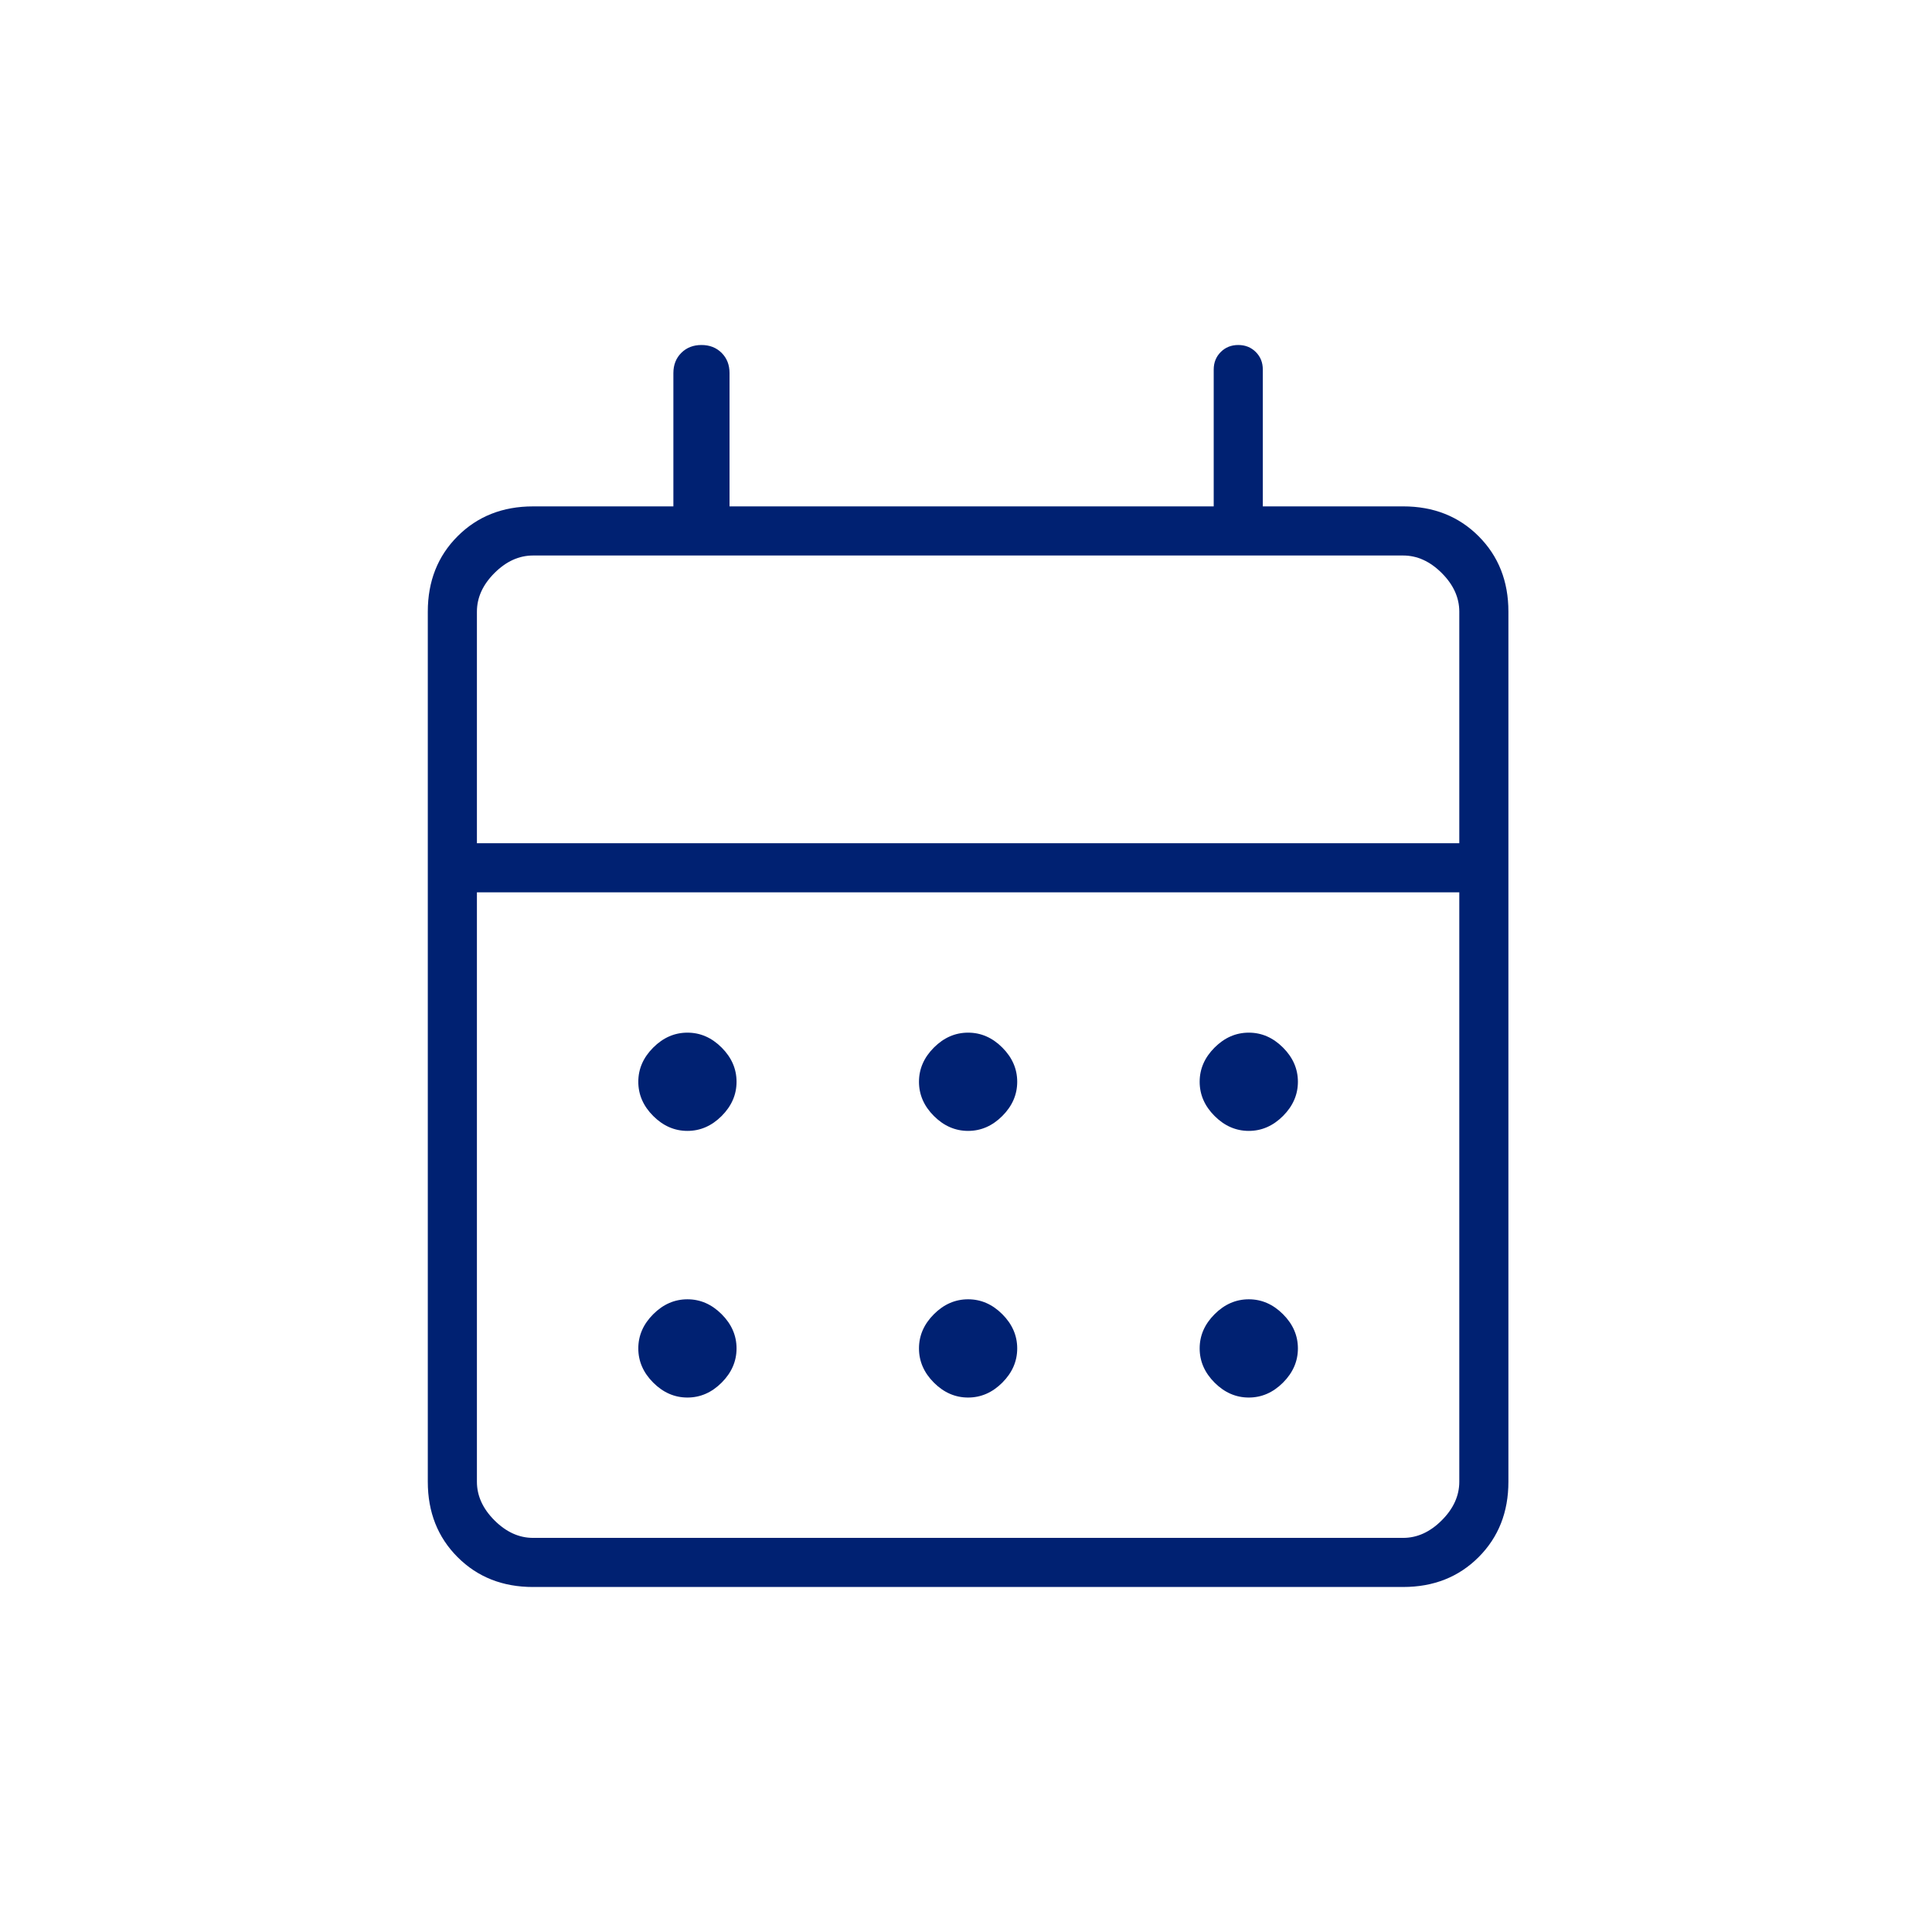 <?xml version="1.0" encoding="utf-8"?>
<!-- Generator: Adobe Illustrator 26.3.1, SVG Export Plug-In . SVG Version: 6.00 Build 0)  -->
<svg version="1.1" id="Layer_1" xmlns="http://www.w3.org/2000/svg" xmlns:xlink="http://www.w3.org/1999/xlink" x="0px" y="0px"
	 viewBox="0 0 140 140" enable-background="new 0 0 140 140" xml:space="preserve">
<path fill="#002172" d="M38.627,115c-2.203,0-4.025-0.72-5.466-2.161C31.72,111.398,31,109.576,31,107.373V44.322
	c0-2.203,0.72-4.025,2.161-5.466c1.441-1.441,3.263-2.161,5.466-2.161h10.169v-9.661c0-0.593,0.191-1.08,0.572-1.462
	C49.75,25.191,50.237,25,50.831,25c0.593,0,1.08,0.191,1.462,0.572c0.381,0.381,0.572,0.869,0.572,1.462v9.661h35.085V26.78
	c0-0.508,0.17-0.932,0.509-1.271C88.797,25.17,89.22,25,89.729,25s0.932,0.17,1.271,0.508c0.339,0.339,0.508,0.763,0.508,1.271
	v9.915h10.17c2.203,0,4.025,0.72,5.466,2.161c1.441,1.441,2.161,3.263,2.161,5.466v63.051c0,2.203-0.72,4.025-2.161,5.466
	c-1.441,1.441-3.263,2.161-5.466,2.161H38.627z M38.627,111.441h63.051c1.017,0,1.949-0.424,2.797-1.272
	c0.847-0.847,1.271-1.779,1.271-2.796V64.661H34.559v42.712c0,1.017,0.424,1.949,1.271,2.796
	C36.678,111.017,37.61,111.441,38.627,111.441z M34.559,61.102h71.187v-16.78c0-1.017-0.424-1.949-1.271-2.797
	c-0.848-0.847-1.78-1.271-2.797-1.271H38.627c-1.017,0-1.949,0.424-2.797,1.271c-0.847,0.847-1.271,1.78-1.271,2.797V61.102z
	 M70.152,81.949c-0.932,0-1.758-0.36-2.479-1.08c-0.72-0.72-1.08-1.547-1.08-2.479s0.36-1.758,1.08-2.479
	c0.72-0.72,1.547-1.081,2.479-1.081c0.932,0,1.759,0.36,2.479,1.081c0.72,0.72,1.08,1.547,1.08,2.479s-0.36,1.758-1.08,2.479
	C71.911,81.589,71.085,81.949,70.152,81.949z M49.814,81.949c-0.932,0-1.758-0.36-2.479-1.08c-0.72-0.72-1.081-1.547-1.081-2.479
	s0.36-1.758,1.081-2.479c0.72-0.72,1.547-1.081,2.479-1.081c0.932,0,1.758,0.36,2.479,1.081c0.72,0.72,1.08,1.547,1.08,2.479
	s-0.36,1.758-1.08,2.479C51.572,81.589,50.746,81.949,49.814,81.949z M90.492,81.949c-0.932,0-1.758-0.36-2.479-1.08
	c-0.72-0.72-1.081-1.547-1.081-2.479s0.36-1.758,1.081-2.479c0.72-0.72,1.547-1.081,2.479-1.081s1.758,0.36,2.479,1.081
	c0.72,0.72,1.08,1.547,1.08,2.479s-0.36,1.758-1.08,2.479C92.25,81.589,91.424,81.949,90.492,81.949z M70.152,101.271
	c-0.932,0-1.758-0.36-2.479-1.08c-0.72-0.721-1.08-1.547-1.08-2.479s0.36-1.758,1.08-2.479c0.72-0.72,1.547-1.081,2.479-1.081
	c0.932,0,1.759,0.36,2.479,1.081c0.72,0.72,1.08,1.547,1.08,2.479s-0.36,1.758-1.08,2.479
	C71.911,100.911,71.085,101.271,70.152,101.271z M49.814,101.271c-0.932,0-1.758-0.36-2.479-1.08
	c-0.72-0.721-1.081-1.547-1.081-2.479s0.36-1.758,1.081-2.479c0.72-0.72,1.547-1.081,2.479-1.081c0.932,0,1.758,0.36,2.479,1.081
	c0.72,0.72,1.08,1.547,1.08,2.479s-0.36,1.758-1.08,2.479C51.572,100.911,50.746,101.271,49.814,101.271z M90.492,101.271
	c-0.932,0-1.758-0.36-2.479-1.08c-0.72-0.721-1.081-1.547-1.081-2.479s0.36-1.758,1.081-2.479c0.72-0.72,1.547-1.081,2.479-1.081
	s1.758,0.36,2.479,1.081c0.72,0.72,1.08,1.547,1.08,2.479s-0.36,1.758-1.08,2.479C92.25,100.911,91.424,101.271,90.492,101.271z"/>
</svg>
